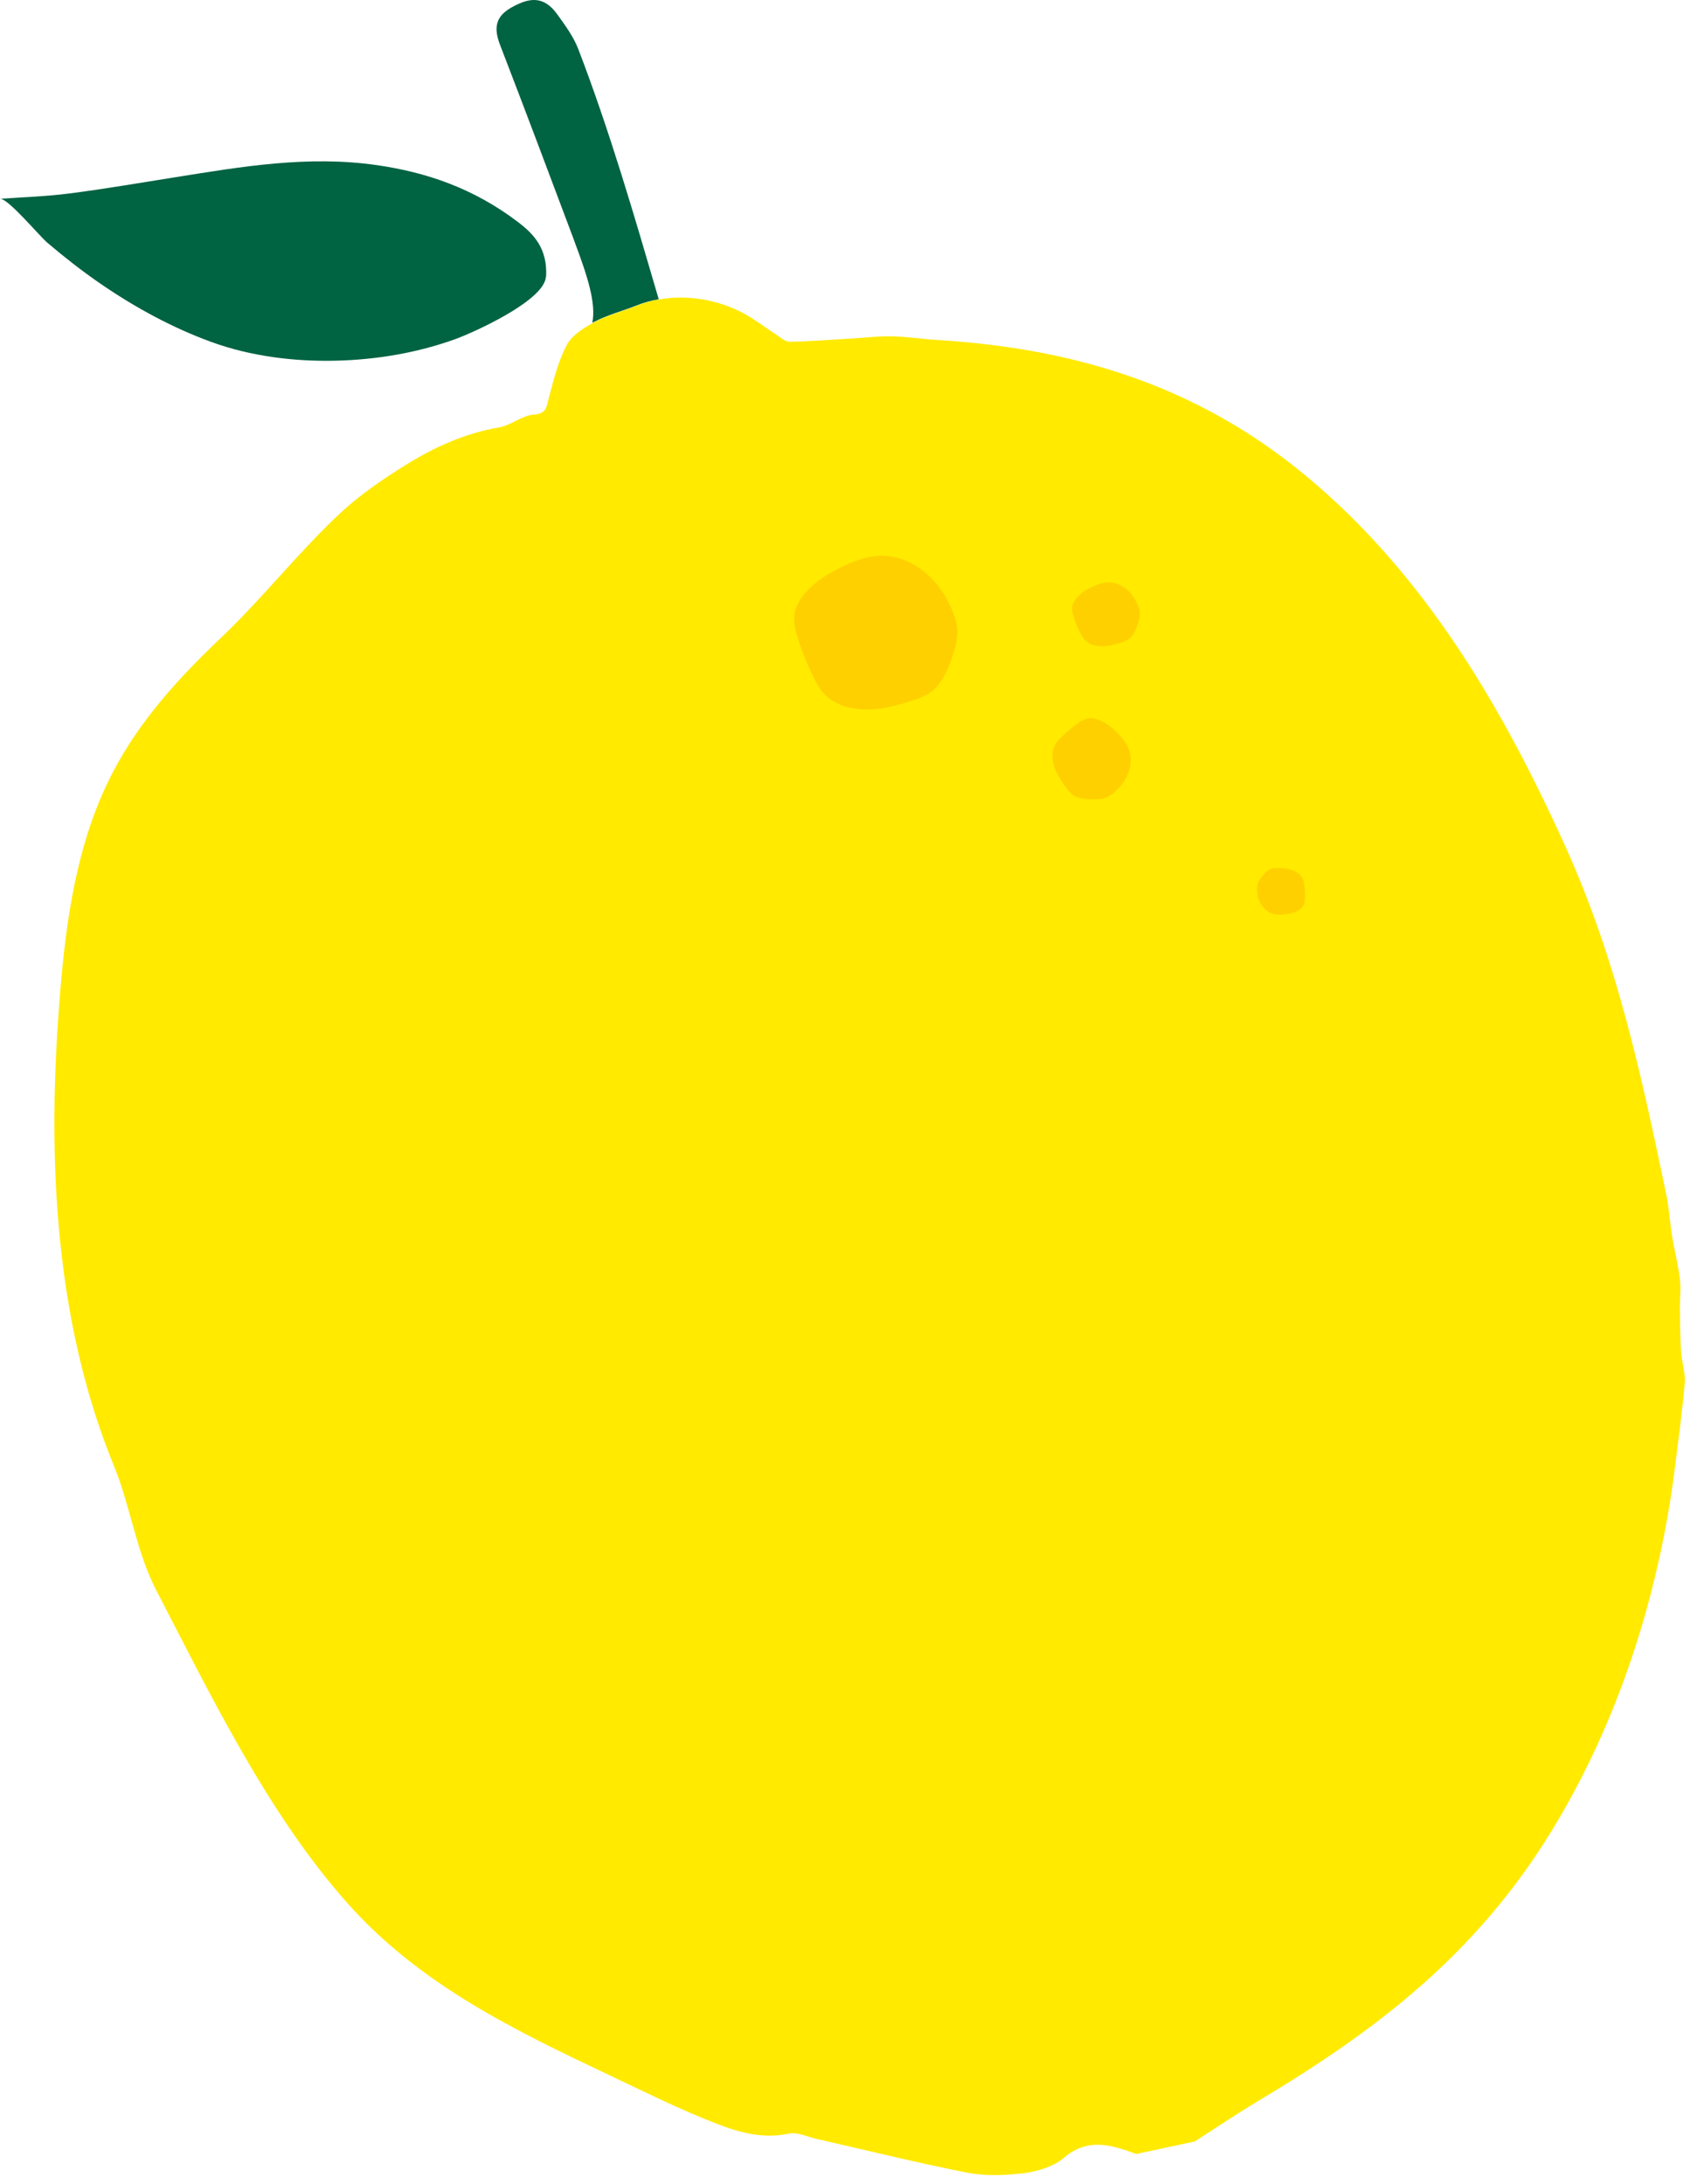 <svg width="94" height="121" viewBox="0 0 94 121" fill="none" xmlns="http://www.w3.org/2000/svg">
<path d="M30.25 15.324C30.33 13.764 29.57 12.974 28.71 12.314C26.22 10.414 23.59 9.544 20.91 9.154C17.07 8.594 13.38 9.234 9.68 9.824C7.72 10.134 5.77 10.474 3.8 10.724C2.54 10.884 1.26 10.924 0 11.014C0.45 10.984 2.16 13.054 2.63 13.454C3.58 14.264 4.55 15.014 5.53 15.694C7.52 17.064 9.59 18.174 11.7 18.944C13.9 19.744 16.3 20.034 18.56 19.984C20.82 19.934 23.11 19.554 25.23 18.784C26.17 18.444 30.17 16.664 30.24 15.324H30.25Z" fill="#006341"/>
<path d="M31.83 13.404C32.52 15.244 33.03 16.774 32.81 17.884C32.84 17.864 32.88 17.844 32.91 17.834C33.65 17.444 34.48 17.234 35.26 16.924C35.65 16.764 36.06 16.654 36.49 16.584C35.13 11.934 33.77 7.244 32.03 2.714C31.77 2.034 31.3 1.394 30.86 0.784C30.11 -0.256 29.31 -0.106 28.46 0.344C27.63 0.774 27.25 1.324 27.69 2.464C29.09 6.094 30.46 9.744 31.83 13.394V13.404Z" fill="#006341"/>
<path d="M66.16 118.644C65.09 118.874 64.02 119.104 62.94 119.334C61.57 118.834 60.26 118.404 58.92 119.554C58.36 120.034 57.49 120.294 56.73 120.394C55.7 120.524 54.61 120.564 53.6 120.374C50.8 119.824 48.03 119.134 45.25 118.504C44.73 118.384 44.17 118.104 43.7 118.204C42.27 118.514 40.94 118.144 39.69 117.654C37.71 116.894 35.79 115.934 33.87 115.024C28.49 112.474 23.25 109.954 19.23 105.424C14.83 100.464 11.69 93.954 8.65 88.094C7.54 85.954 7.22 83.414 6.3 81.184C5.2 78.494 4.42 75.674 3.9 72.814C2.85 67.024 2.84 61.094 3.31 55.244C3.65 50.964 4.26 46.594 6.25 42.784C7.74 39.914 9.94 37.514 12.27 35.304C14.58 33.104 16.52 30.604 18.84 28.434C19.91 27.434 21.15 26.584 22.4 25.804C24.01 24.794 25.74 24.004 27.66 23.674C28.31 23.564 28.91 23.014 29.55 22.974C30.32 22.924 30.27 22.494 30.41 21.994C30.68 21.004 30.93 19.984 31.4 19.104C31.69 18.564 32.35 18.154 32.93 17.844C33.67 17.454 34.5 17.244 35.28 16.934C37.27 16.144 39.74 16.414 41.64 17.624C42.1 17.914 42.54 18.244 42.99 18.534C43.23 18.694 43.49 18.934 43.74 18.934C44.88 18.914 46.02 18.824 47.16 18.754C47.92 18.714 48.68 18.614 49.44 18.634C50.26 18.654 51.09 18.784 51.91 18.834C59.58 19.304 66.34 21.384 72.34 26.364C78.92 31.824 83.22 39.184 86.7 46.874C89.54 53.154 90.89 59.414 92.29 66.144C92.45 66.894 92.49 67.654 92.61 68.414C92.74 69.234 92.95 70.034 93.05 70.854C93.12 71.374 93.05 71.904 93.05 72.424C93.06 73.254 93.07 74.084 93.12 74.914C93.16 75.494 93.37 76.074 93.32 76.634C93.18 78.244 92.96 79.844 92.76 81.444C91.87 88.384 89.65 95.394 85.94 101.444C81.78 108.234 76.32 112.444 69.65 116.424C68.47 117.134 67.32 117.904 66.16 118.654V118.644Z" fill="#FFEA00"/>
<path d="M72.24 49.014C72.23 48.914 72.21 48.804 72.17 48.704C72.06 48.444 71.81 48.294 71.57 48.204C71.35 48.124 71.11 48.104 70.88 48.094C70.88 48.094 70.87 48.094 70.86 48.094C70.65 48.084 70.45 48.084 70.27 48.204C70.09 48.314 69.95 48.484 69.83 48.664C69.77 48.754 69.7 48.844 69.67 48.954C69.64 49.054 69.63 49.164 69.63 49.264C69.63 49.544 69.7 49.834 69.84 50.074C69.98 50.314 70.2 50.514 70.45 50.604C70.68 50.694 70.94 50.684 71.18 50.654C71.47 50.624 71.77 50.554 72.01 50.374C72.08 50.324 72.14 50.264 72.19 50.184C72.26 50.064 72.28 49.904 72.28 49.764C72.29 49.514 72.28 49.274 72.25 49.024L72.24 49.014Z" fill="#FFD000"/>
<path d="M50.3 38.894C50.3 38.894 50.27 38.894 50.25 38.904C49.53 39.114 48.79 39.314 48.03 39.304C47.18 39.304 46.25 39.094 45.64 38.424C45.41 38.174 45.24 37.874 45.09 37.564C44.73 36.854 44.43 36.114 44.19 35.344C44.05 34.884 43.93 34.404 44.02 33.944C44.07 33.664 44.21 33.404 44.36 33.174C44.9 32.374 45.73 31.854 46.58 31.434C47.3 31.084 48.06 30.784 48.87 30.794C49.73 30.794 50.6 31.164 51.29 31.754C51.98 32.344 52.5 33.144 52.82 34.004C52.94 34.324 53.03 34.654 53.03 34.994C53.03 35.354 52.95 35.704 52.85 36.044C52.65 36.714 52.41 37.374 52 37.914C51.57 38.474 50.95 38.694 50.31 38.884L50.3 38.894Z" fill="#FFD000"/>
<path d="M58.96 43.514C58.96 43.514 58.96 43.504 58.95 43.494C58.74 43.194 58.53 42.874 58.41 42.514C58.28 42.114 58.23 41.644 58.45 41.254C58.53 41.104 58.65 40.984 58.77 40.864C59.05 40.584 59.35 40.324 59.67 40.094C59.86 39.954 60.07 39.824 60.3 39.794C60.44 39.774 60.58 39.794 60.72 39.834C61.18 39.964 61.56 40.274 61.89 40.604C62.17 40.884 62.43 41.204 62.55 41.584C62.68 41.994 62.65 42.454 62.48 42.874C62.31 43.294 62.01 43.664 61.66 43.944C61.53 44.054 61.38 44.144 61.23 44.204C61.06 44.264 60.88 44.274 60.71 44.284C60.36 44.294 60.01 44.284 59.69 44.174C59.36 44.054 59.16 43.794 58.97 43.524L58.96 43.514Z" fill="#FFD000"/>
<path d="M62 35.634C62 35.634 61.99 35.634 61.98 35.634C61.68 35.724 61.37 35.804 61.06 35.804C60.71 35.804 60.32 35.714 60.07 35.434C59.98 35.334 59.91 35.204 59.84 35.074C59.69 34.774 59.56 34.474 59.47 34.154C59.41 33.964 59.36 33.764 59.4 33.574C59.42 33.454 59.48 33.354 59.54 33.254C59.76 32.924 60.11 32.704 60.46 32.534C60.76 32.384 61.08 32.264 61.41 32.264C61.77 32.264 62.13 32.414 62.42 32.664C62.71 32.914 62.92 33.244 63.05 33.594C63.1 33.724 63.14 33.864 63.14 34.004C63.14 34.154 63.11 34.304 63.06 34.444C62.98 34.724 62.88 34.994 62.71 35.224C62.53 35.454 62.27 35.544 62.01 35.624L62 35.634Z" fill="#FFD000"/>
</svg>
